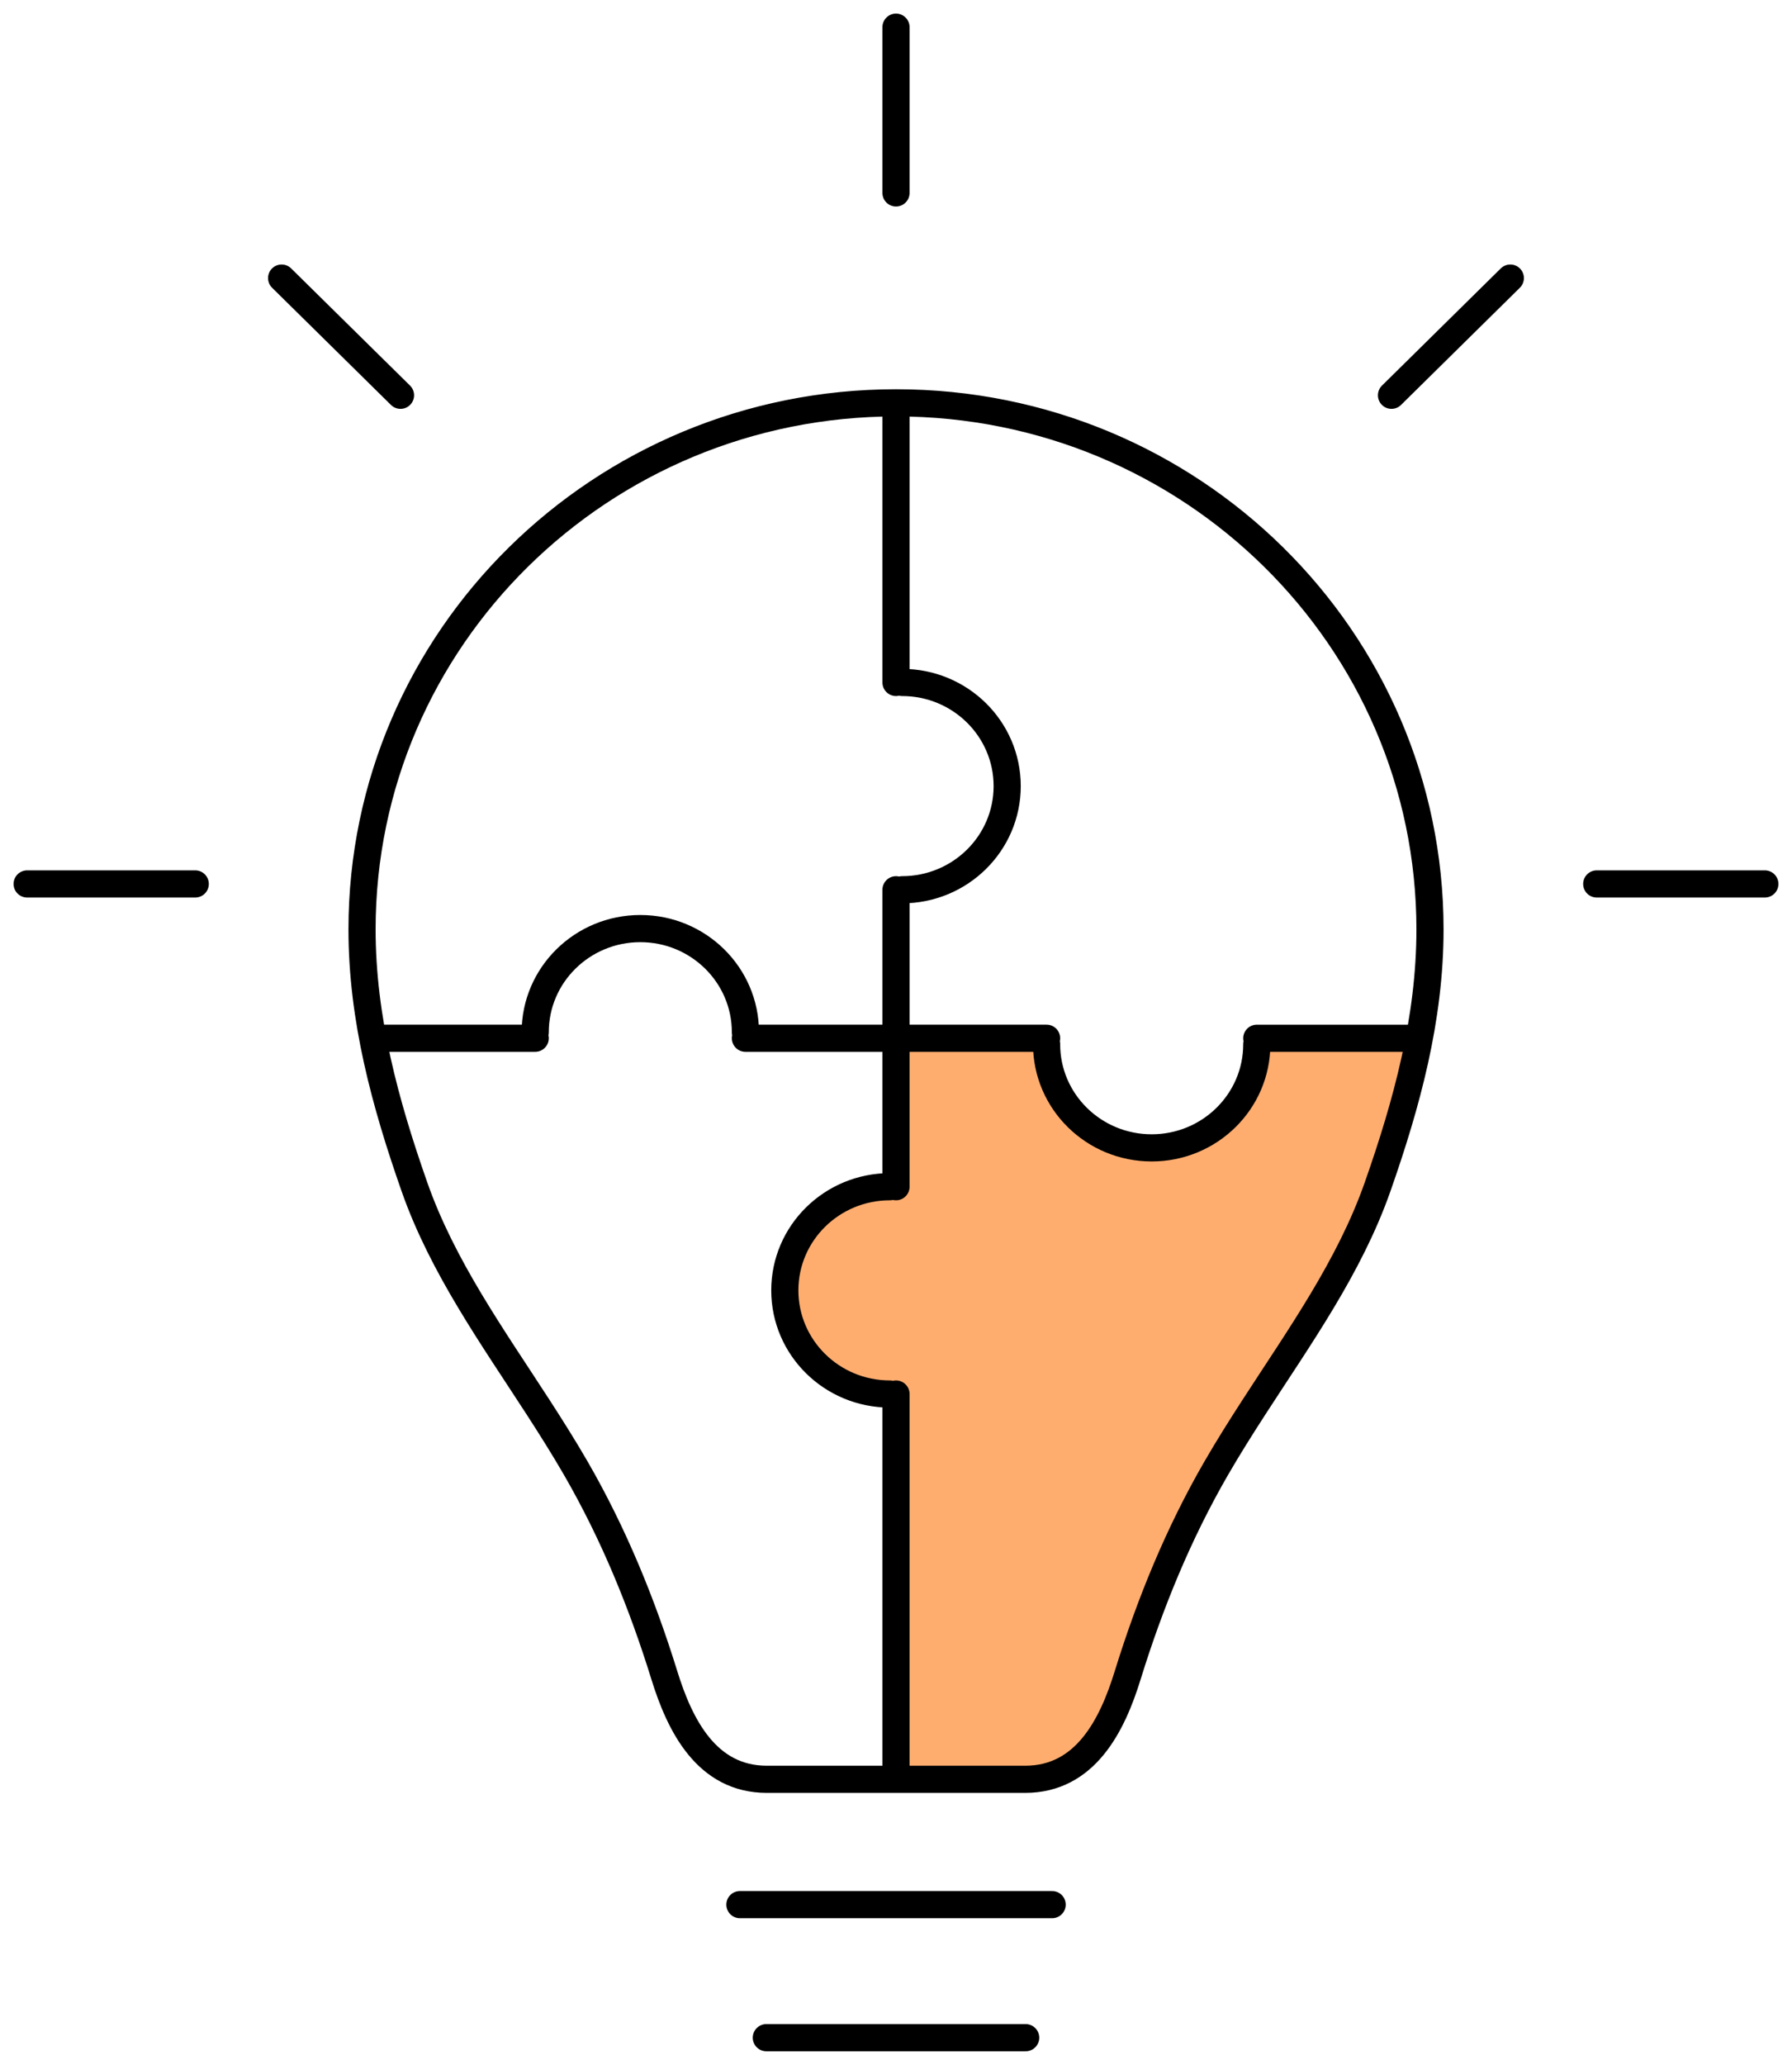 <svg xmlns="http://www.w3.org/2000/svg" width="66" height="76" fill="none" viewBox="0 0 66 76"><path fill="#ffad6f" d="M33 38h5.5c0 .833.4 2.7 2 3.5 2 1 4.5.5 5.5-1.5.474-.949.621-1.359.626-1.5H46.5c.068-.068.13-.097.126 0H52c-.333 1.667-1.2 5.4-2 7-1 2-3.5 6-4.5 7.5s-3.5 6.5-4 8.5-1 4-3.5 4h-5v-14c-1.333 0-4-.8-4-4s2.667-4 4-4z"/><path stroke="#000" stroke-linecap="round" stroke-linejoin="round" d="M33 32.749v5.465m0 0h-5.546m5.546 0v5.465m0-5.465h5.546M33 14.89v10.229m.224 0c2.138 0 3.871 1.708 3.871 3.815 0 2.107-1.733 3.815-3.871 3.815m-19.058 5.465h5.546m0-.221c0-2.107 1.733-3.815 3.871-3.815s3.871 1.708 3.871 3.815M33 65.376V51.309m-.224 0c-2.138 0-3.871-1.708-3.871-3.815 0-2.107 1.733-3.815 3.871-3.815m19.058-5.464h-5.546m0 .219c0 2.107-1.733 3.815-3.871 3.815s-3.871-1.708-3.871-3.815M33 14.827c-10.862 0-19.666 8.677-19.666 19.381 0 3.286.851 6.402 1.931 9.479 1.034 2.943 2.873 5.512 4.559 8.116.475.735.942 1.475 1.38 2.232 1.396 2.416 2.443 4.975 3.265 7.629.566 1.826 1.55 3.826 3.774 3.826h9.515c2.226 0 3.21-2 3.774-3.826.822-2.654 1.869-5.215 3.265-7.629.438-.757.905-1.497 1.38-2.232 1.684-2.604 3.524-5.173 4.559-8.116 1.081-3.077 1.931-6.192 1.931-9.479 0-10.704-8.805-19.381-19.666-19.381m5.75 55.276H27.251M37.776 75h-9.552M33 7.101V1m18.249 13.549 4.377-4.314m3.182 22.3H65m-50.249-17.986-4.379-4.314M7.191 32.535H1"/></svg>